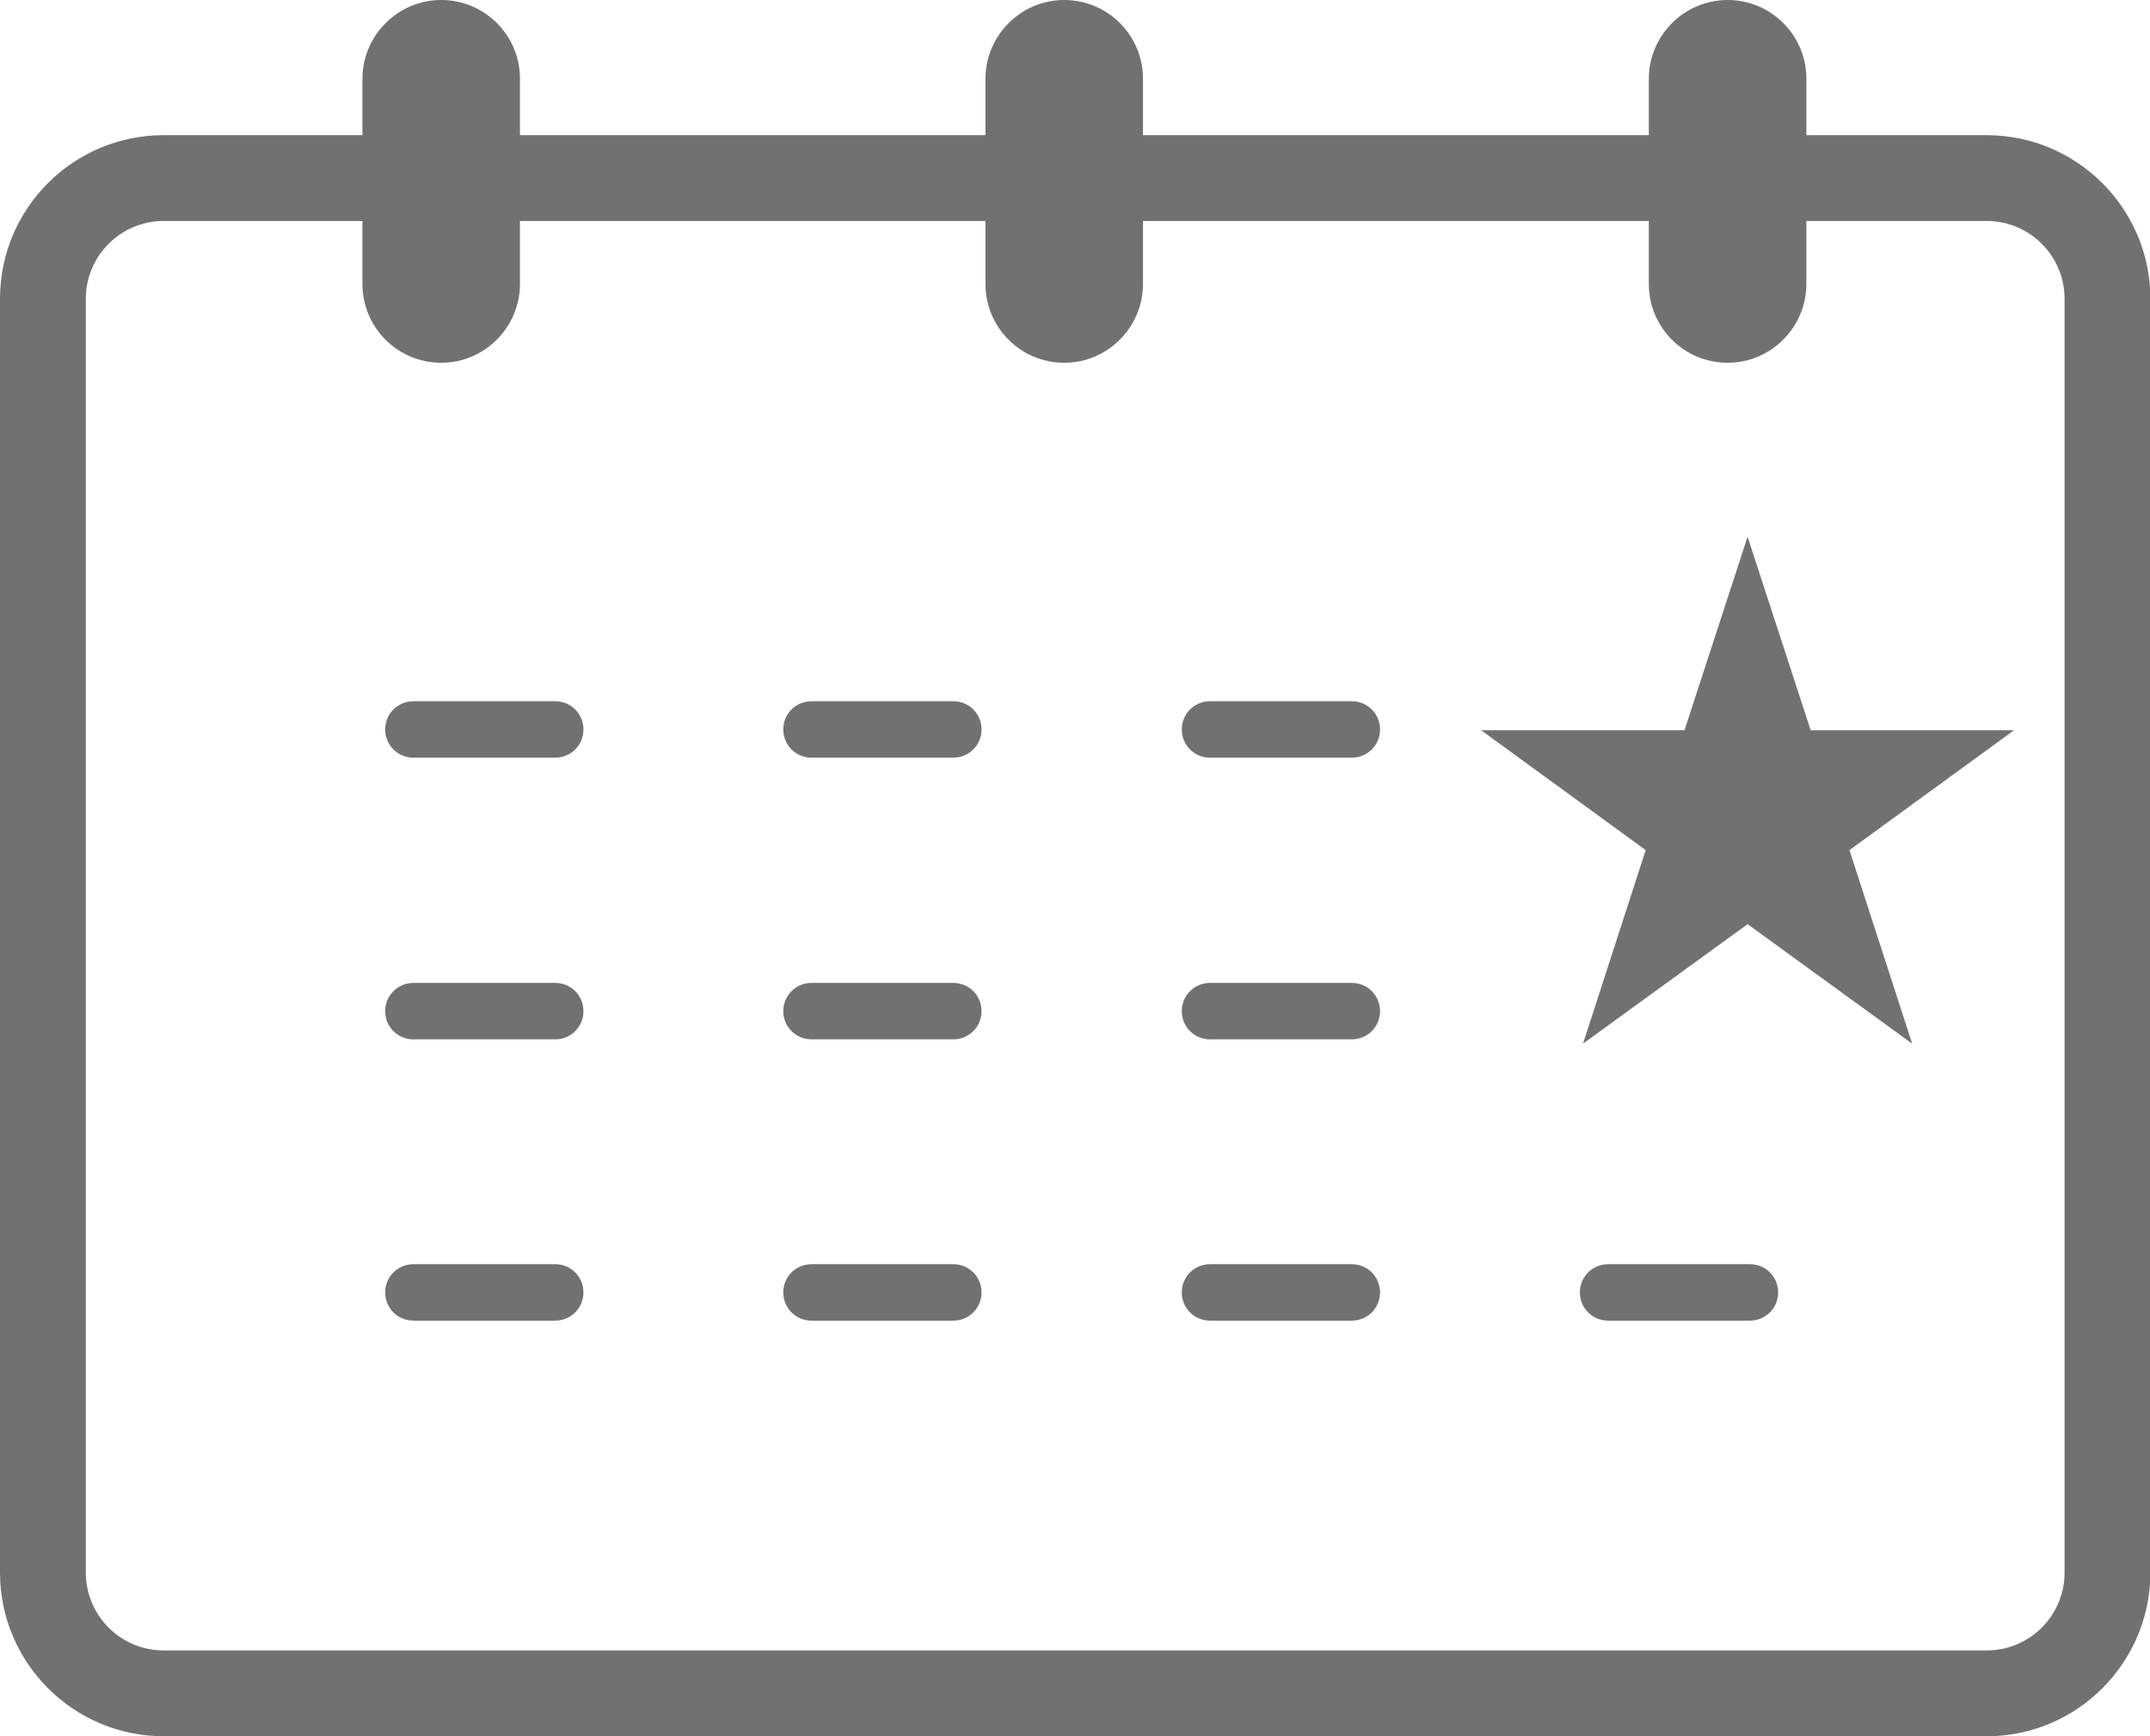 <?xml version="1.0" encoding="UTF-8"?>
<svg id="_レイヤー_2" data-name="レイヤー 2" xmlns="http://www.w3.org/2000/svg" viewBox="0 0 54.87 44.32">
  <defs>
    <style>
      .cls-1 {
        fill: #717171;
      }
    </style>
  </defs>
  <g id="_テキスト" data-name="テキスト">
    <g>
      <path class="cls-1" d="M50.69,44.32H4.18c-2.3,0-4.18-1.87-4.18-4.18V7.63C0,5.32,1.87,3.45,4.18,3.45h46.52c2.3,0,4.18,1.87,4.18,4.18v32.51c0,2.3-1.87,4.18-4.18,4.18ZM4.18,5.64c-1.1,0-1.99.89-1.99,1.99v32.51c0,1.1.89,1.99,1.99,1.99h46.52c1.1,0,1.99-.89,1.99-1.99V7.63c0-1.1-.89-1.99-1.99-1.99H4.18Z"/>
      <path class="cls-1" d="M13.27,7.25c0,1.1-.9,2.01-2.01,2.01s-2.01-.9-2.01-2.01V2.01c0-1.1.9-2.01,2.01-2.01s2.01.9,2.01,2.01v5.25Z"/>
      <path class="cls-1" d="M46.1,7.25c0,1.1-.9,2.01-2.01,2.01s-2.01-.9-2.01-2.01V2.01c0-1.1.9-2.01,2.01-2.01s2.01.9,2.01,2.01v5.25Z"/>
      <path class="cls-1" d="M29.17,7.25c0,1.1-.9,2.01-2.01,2.01s-2.01-.9-2.01-2.01V2.01c0-1.1.9-2.01,2.01-2.01s2.01.9,2.01,2.01v5.25Z"/>
      <path class="cls-1" d="M34.5,33.71h-3.62c-.4,0-.72-.32-.72-.72s.32-.72.72-.72h3.62c.4,0,.72.32.72.72s-.32.72-.72.72Z"/>
      <path class="cls-1" d="M24.33,33.71h-3.62c-.4,0-.72-.32-.72-.72s.32-.72.72-.72h3.62c.4,0,.72.32.72.72s-.32.72-.72.72Z"/>
      <path class="cls-1" d="M14.17,33.71h-3.62c-.4,0-.72-.32-.72-.72s.32-.72.72-.72h3.62c.4,0,.72.32.72.72s-.32.72-.72.72Z"/>
      <path class="cls-1" d="M44.66,33.71h-3.62c-.4,0-.72-.32-.72-.72s.32-.72.72-.72h3.62c.4,0,.72.32.72.72s-.32.72-.72.72Z"/>
      <path class="cls-1" d="M34.5,26.53h-3.62c-.4,0-.72-.32-.72-.72s.32-.72.72-.72h3.62c.4,0,.72.32.72.72s-.32.72-.72.72Z"/>
      <path class="cls-1" d="M24.33,26.53h-3.62c-.4,0-.72-.32-.72-.72s.32-.72.72-.72h3.62c.4,0,.72.32.72.72s-.32.72-.72.72Z"/>
      <path class="cls-1" d="M14.17,26.53h-3.62c-.4,0-.72-.32-.72-.72s.32-.72.72-.72h3.62c.4,0,.72.32.72.72s-.32.72-.72.72Z"/>
      <path class="cls-1" d="M34.5,19.34h-3.62c-.4,0-.72-.32-.72-.72s.32-.72.72-.72h3.62c.4,0,.72.32.72.72s-.32.72-.72.72Z"/>
      <path class="cls-1" d="M24.33,19.34h-3.62c-.4,0-.72-.32-.72-.72s.32-.72.72-.72h3.62c.4,0,.72.32.72.72s-.32.72-.72.72Z"/>
      <path class="cls-1" d="M14.17,19.34h-3.62c-.4,0-.72-.32-.72-.72s.32-.72.72-.72h3.62c.4,0,.72.32.72.72s-.32.72-.72.72Z"/>
      <polygon class="cls-1" points="44.6 13.7 46.21 18.64 51.4 18.64 47.2 21.7 48.8 26.64 44.6 23.59 40.4 26.64 42 21.7 37.8 18.64 42.99 18.64 44.6 13.7"/>
    </g>
  </g>
</svg>